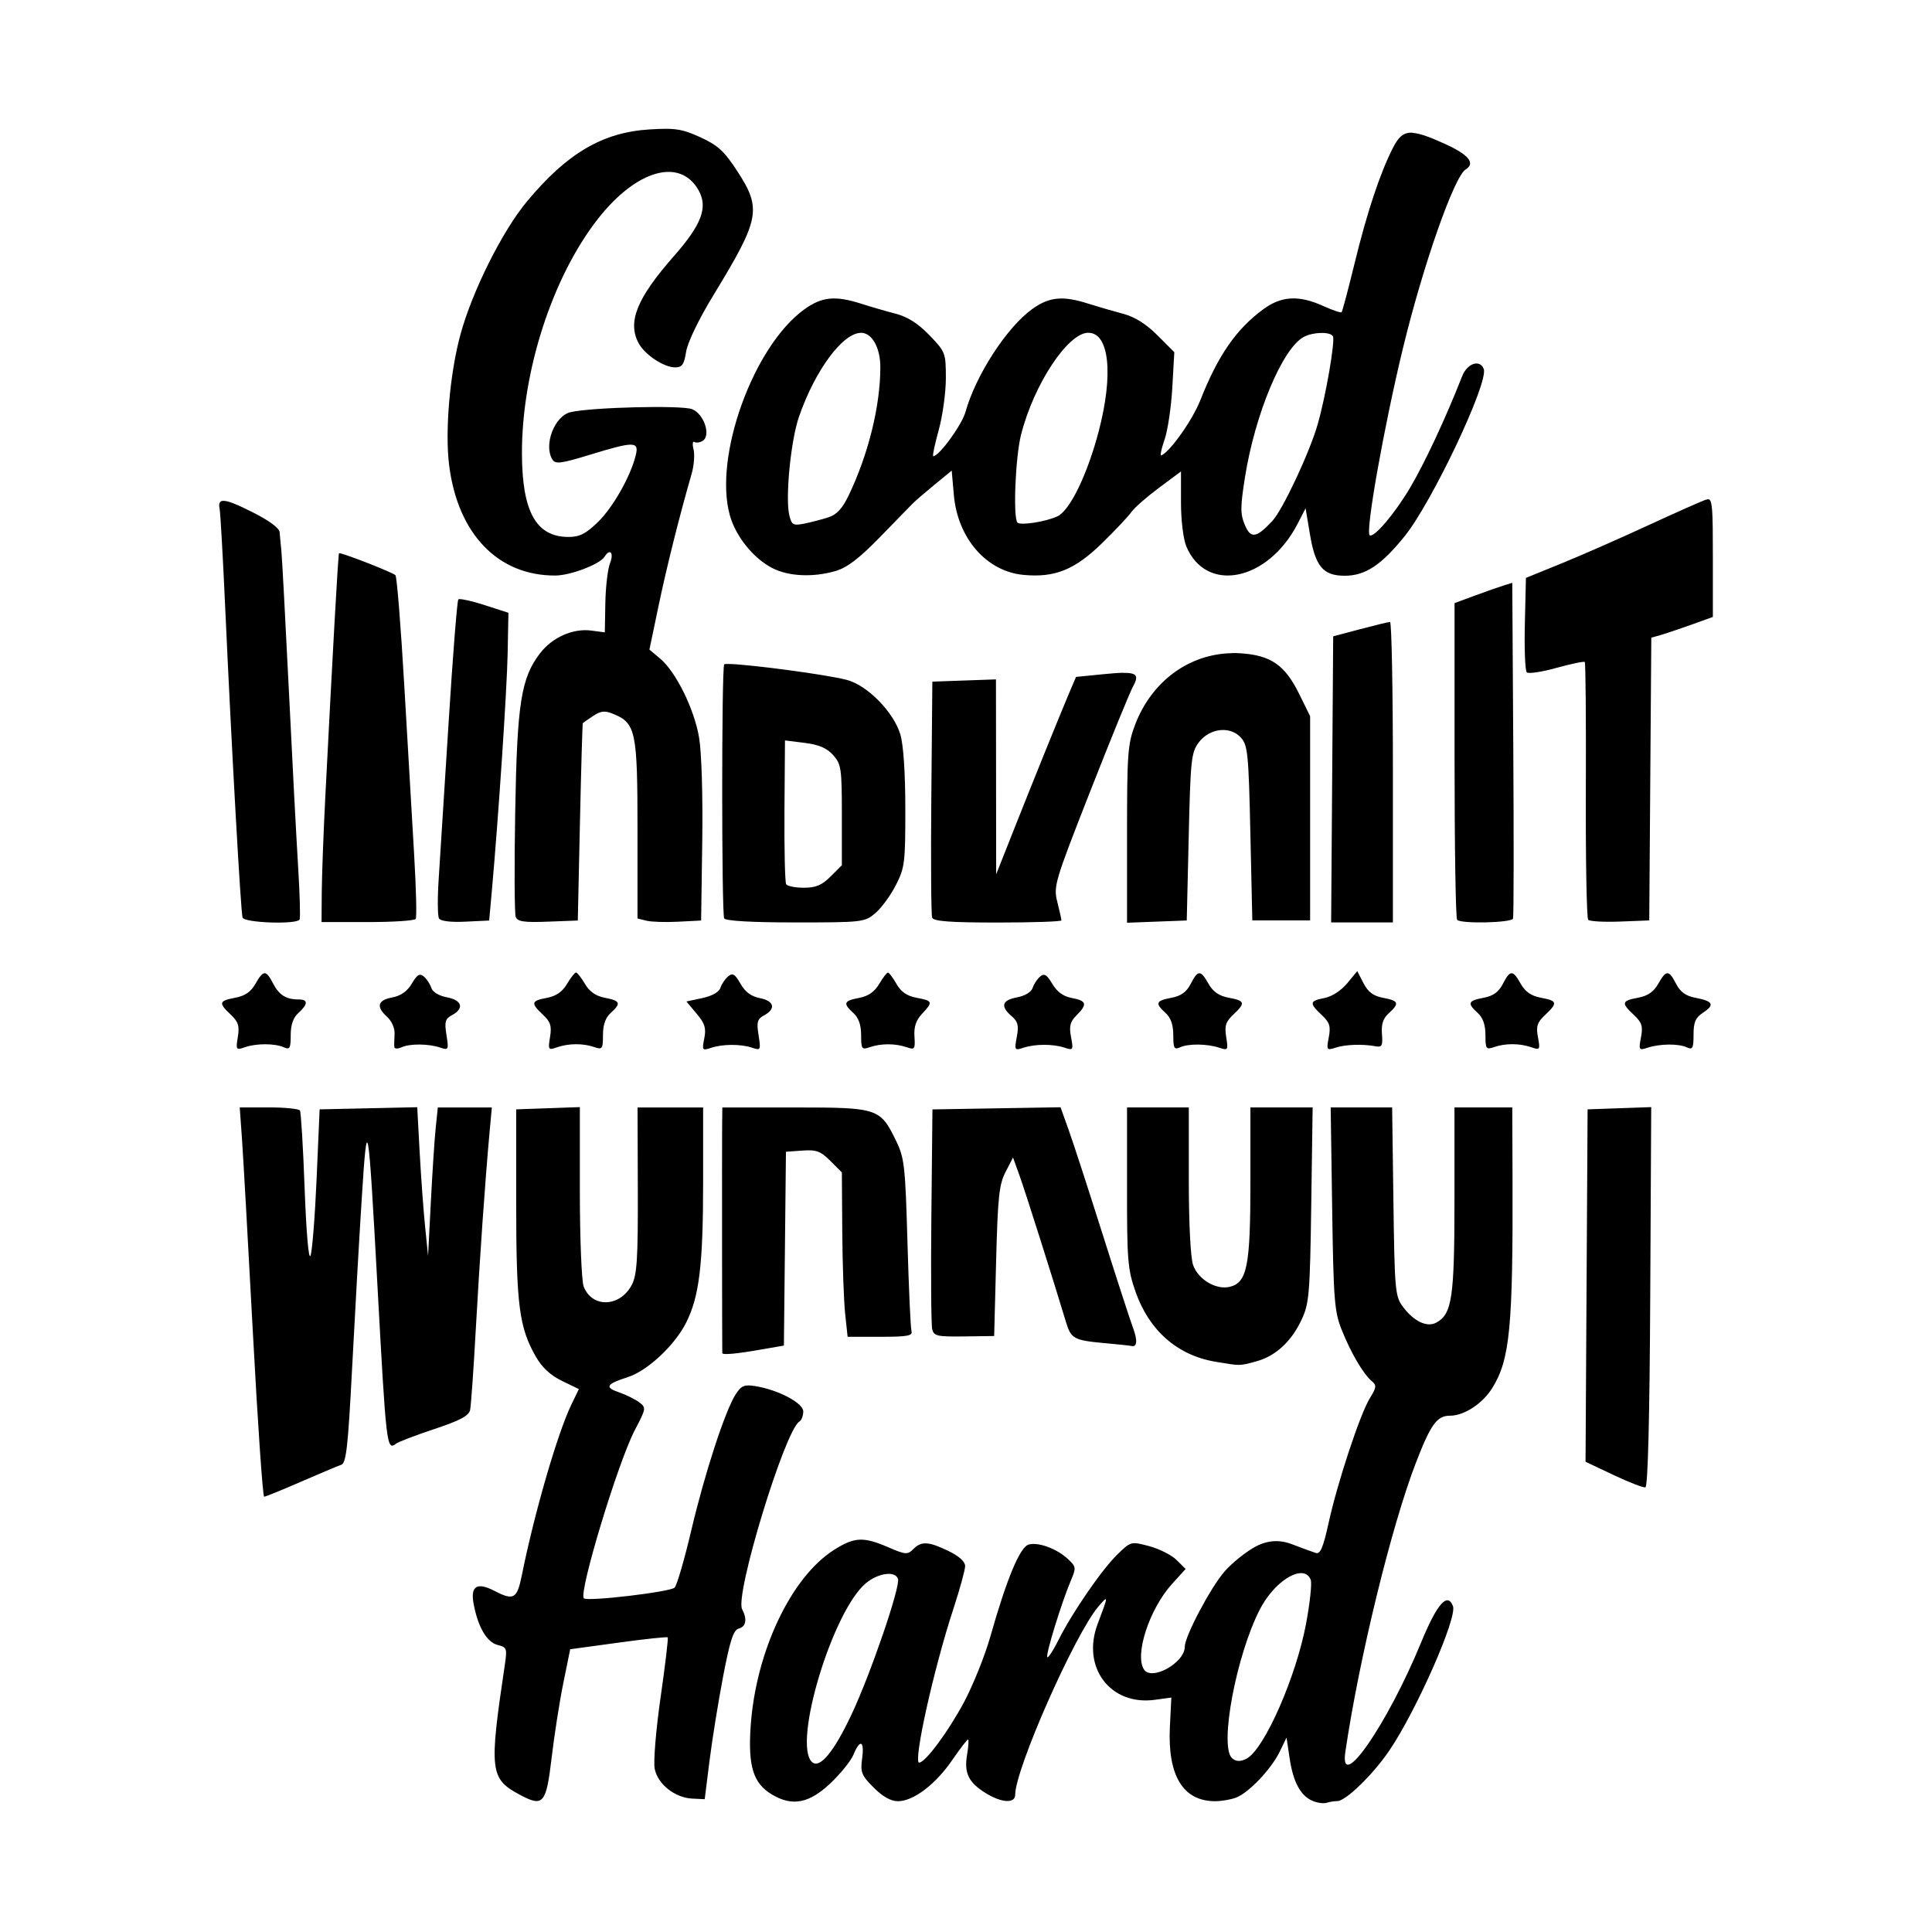 <svg width="1500" height="1500" viewBox="0 0 1500 1500" xmlns="http://www.w3.org/2000/svg">
  <!-- Original SVG transformiert und zentriert -->
  <svg x="170.174" y="100.0" width="1159.651" height="1300" viewBox="0 0 290.68 325.86">
    /2000/svg" viewBox="0 0 290.68 325.86">
  <path id="path1302" d="M86.92,0c-.88,0-1.89.04-3.14.12-9.16.56-16.08,4.63-23.9,14.04-4.82,5.8-10.65,17.49-12.94,25.92-2.06,7.6-3.02,18.75-2.19,25.38,1.68,13.4,9.53,21.54,20.69,21.48,2.95-.02,8.66-2.2,9.56-3.66,1.05-1.7,1.86-.76,1.07,1.23-.45,1.13-.86,4.63-.92,7.78l-.1,5.71-2.65-.35c-3.55-.47-7.59,1.33-9.97,4.44-3.69,4.84-4.45,9.7-4.82,30.82-.19,10.63-.14,19.84.1,20.47.35.91,1.6,1.1,6.26.92l5.82-.22.42-19.13c.23-10.52.48-19.2.56-19.29.08-.09.99-.72,2.02-1.4,1.54-1.01,2.26-1.07,3.98-.36,4.3,1.78,4.64,3.41,4.64,22.47v17.31l1.72.43c.95.24,3.73.33,6.19.2l4.47-.23.22-15.38c.13-8.95-.13-17.41-.62-20.25-.95-5.57-4.5-12.76-7.57-15.34l-2.09-1.76,1.78-8.52c1.6-7.64,4.09-17.58,6.43-25.67.46-1.59.63-3.73.38-4.75-.26-1.02-.18-1.68.16-1.46.35.21,1.07.12,1.61-.22,1.67-1.03.26-5.26-2.06-6.17-2.05-.8-19.51-.37-23.64.58-3.14.73-5.31,6.42-3.53,9.24.58.91,1.69.77,7.3-.95,8.6-2.63,9.56-2.62,8.92.06-.97,4.06-4.43,10.19-7.37,13.04-2.36,2.29-3.56,2.9-5.73,2.9-6.3,0-9.03-4.91-9.06-16.25-.03-15.97,5.93-34.36,14.8-45.67,7.5-9.56,15.98-11.95,19.58-5.54,1.86,3.31.6,6.67-4.8,12.8-7.24,8.22-9.12,12.89-6.83,17.02,1.24,2.23,4.89,4.63,7.04,4.64,1.39,0,1.76-.53,2.17-3.08.29-1.82,2.48-6.34,5.36-11.06,9-14.77,9.37-16.69,4.6-24.03-2.55-3.92-3.77-5.04-7.21-6.62C90.95.43,89.56,0,86.92,0h0ZM232.27.76c-1.82-.11-2.77.85-3.84,2.94-2.5,4.9-5.04,12.53-7.45,22.42-1.25,5.11-2.39,9.42-2.55,9.58-.15.15-1.76-.4-3.58-1.22-4.72-2.14-8.11-1.96-11.63.62-5.3,3.89-8.82,8.98-12.28,17.73-1.52,3.86-5.87,10-7.58,10.73-.29.12-.02-1.23.6-3,.63-1.77,1.31-6.35,1.53-10.16l.39-6.93-3.29-3.29c-2.21-2.21-4.4-3.58-6.67-4.18-1.85-.49-4.89-1.37-6.75-1.96-5.03-1.61-7.64-1.35-11.01,1.09-4.92,3.57-10.95,12.88-12.92,19.98-.7,2.52-5.14,8.61-6.27,8.61-.19,0,.28-2.27,1.05-5.05.77-2.78,1.4-7.33,1.4-10.11,0-4.94-.08-5.15-3.19-8.38-2.2-2.29-4.23-3.58-6.56-4.19-1.86-.48-4.89-1.36-6.75-1.96-5.05-1.61-7.64-1.35-11.07,1.13-9.91,7.18-17.66,28.64-14.47,40.05,1.14,4.08,4.5,8.29,8.17,10.23,3.16,1.67,7.97,1.91,12.41.62,2.25-.66,4.58-2.44,8.6-6.56,3.03-3.11,5.9-6.06,6.38-6.55.48-.49,2.39-2.14,4.24-3.66l3.38-2.77.42,4.79c.75,8.38,6.34,14.81,13.49,15.5,6.13.59,10.02-.97,15.32-6.14,2.57-2.51,5.15-5.24,5.72-6.07.57-.83,2.99-2.95,5.36-4.71l4.31-3.21v6.05c0,3.44.45,7.11,1.03,8.52,3.86,9.25,15.89,6.81,21.67-4.39l1.55-3.01.84,5.02c1.05,6.31,2.56,8.11,6.78,8.11,3.99,0,7.13-2.07,11.67-7.71,5.36-6.66,16.37-29.94,15.38-32.53-.75-1.94-3.22-1.11-4.21,1.43-3.16,8.07-7.32,16.98-10.19,21.8-2.96,4.97-6.95,9.66-7.79,9.14-.89-.55,2.76-21.11,6.46-36.38,3.92-16.17,9.97-33.44,12.21-34.82,1.95-1.21.6-2.87-4.02-4.97-2.94-1.33-4.88-2.06-6.3-2.14h0ZM124.91,39.7c2.14,0,3.77,2.91,3.76,6.73-.01,7.55-2.34,16.94-6.17,24.93-1.23,2.55-2.32,3.74-3.95,4.26-1.24.4-3.33.94-4.66,1.21-2.16.43-2.46.28-2.92-1.54-.84-3.34.26-14.66,1.88-19.3,3.15-9.05,8.51-16.28,12.06-16.28ZM169.16,39.7c4.06,0,4.91,8.09,2.01,19.16-2.21,8.43-5.61,15.43-8.04,16.56-2.27,1.05-7.17,1.82-7.77,1.22-.89-.89-.41-12.76.69-17.1,2.49-9.81,9.12-19.85,13.1-19.85ZM214.38,39.73c1.12-.03,2.08.18,2.36.63.5.81-1.4,11.78-2.98,17.22-1.62,5.58-6.8,16.6-8.81,18.75-3.12,3.34-4.21,3.49-5.36.73-.88-2.11-.87-3.48.04-9.23,1.96-12.35,7.3-25.11,11.45-27.33.9-.48,2.17-.74,3.29-.77h0ZM289.77,72.11c-.12,0-.25.02-.4.06-.72.22-5.79,2.47-11.25,4.99-5.47,2.53-13.06,5.87-16.88,7.42l-6.93,2.82-.21,8.9c-.12,4.9.05,9.16.38,9.48.32.32,2.93-.07,5.78-.87,2.86-.79,5.34-1.31,5.5-1.14.17.17.26,11.4.21,24.96-.05,13.56.16,24.91.46,25.21.31.31,3.1.46,6.22.34l5.66-.22.2-27.52.2-27.51,1.68-.47c.92-.26,3.62-1.16,5.99-2.01l4.31-1.55v-11.62c0-9.38-.08-11.22-.91-11.29h0ZM.71,72.4c-.68.06-.83.61-.62,1.61.15.72.63,9.24,1.07,18.94,1.27,27.98,3.04,59.54,3.39,60.56.36,1.03,10.54,1.37,11.1.38.17-.31.04-4.95-.29-10.31-.33-5.36-1.15-20.89-1.81-34.5-.67-13.61-1.32-25.76-1.45-27-.13-1.24-.28-2.84-.33-3.55-.05-.82-2.02-2.28-5.37-3.96-3.04-1.53-4.81-2.24-5.69-2.16ZM23.47,82.6c-.09-.01-.14-.01-.15,0-.17.21-1.23,19.24-2.67,47.47-.36,7.01-.66,15.35-.69,18.53l-.04,5.78h8.97c4.93,0,9.15-.27,9.36-.62.22-.35.07-5.99-.31-12.54-.39-6.55-1.25-21.35-1.92-32.9-.67-11.55-1.44-21.2-1.72-21.45-.66-.59-9.55-4.06-10.84-4.27h0ZM251.64,88.36l-1.67.52c-.92.28-3.44,1.17-5.61,1.97l-3.94,1.46v30.57c0,16.81.22,30.8.5,31.07.8.8,10.6.58,10.88-.25.14-.41.16-15.28.05-33.05l-.2-32.3ZM46.72,91.54c-.09,0-.15.02-.18.05-.23.23-1.08,11.01-1.89,23.95-.81,12.95-1.68,26.63-1.93,30.42-.25,3.78-.22,7.26.06,7.72.32.52,2.3.76,5.14.62l4.62-.22.51-5.63c1.27-14.06,2.96-39.34,3.09-46.44l.15-7.82-4.67-1.51c-2.25-.73-4.28-1.19-4.91-1.15h0ZM227.86,95.97c-.31.01-2.93.65-5.81,1.41l-5.25,1.39-.2,27.84-.2,27.84h12.02v-29.25c0-16.09-.25-29.24-.56-29.23ZM197.06,102.05c-8.31.16-15.56,5.45-18.79,13.87-1.46,3.81-1.59,5.63-1.59,21.38v17.21l5.81-.22,5.81-.22.38-16.26c.35-15.02.49-16.42,1.95-18.38,2.09-2.8,6.11-3.27,8.21-.95,1.33,1.47,1.5,3.12,1.84,18.6l.38,16.98h11.25v-39.75l-2.11-4.29c-2.78-5.67-5.53-7.57-11.46-7.95-.56-.04-1.12-.05-1.68-.04ZM99.23,104.15c-.56-.01-.9.01-.95.09-.52.83-.51,48.6,0,49.43h0c.3.49,5.44.78,13.88.78,13.04,0,13.46-.05,15.53-1.8,1.17-.99,2.97-3.44,3.99-5.44,1.74-3.4,1.86-4.39,1.85-14.89,0-6.99-.37-12.47-.97-14.46-1.31-4.35-6.38-9.53-10.38-10.6-3.94-1.05-19.01-3.03-22.96-3.11h0ZM175.9,105.87c-.96.01-2.21.11-3.81.27l-5.34.53-1.31,3.08c-1.92,4.54-6.92,16.88-10.81,26.71l-3.42,8.63-.02-18.97-.02-18.97-6.19.22-6.19.22-.2,22.49c-.11,12.37-.04,22.92.16,23.44h0c.27.71,3.48.95,12.76.95,6.82,0,12.4-.19,12.4-.42s-.36-1.85-.8-3.59c-.77-3.05-.52-3.88,6.4-21.52,3.96-10.09,7.7-19.25,8.31-20.36,1.12-2.03.93-2.74-1.94-2.7h0ZM110.11,119.03l3.85.48c2.78.35,4.31,1.01,5.53,2.38,1.57,1.76,1.69,2.6,1.69,11.66v9.77l-2.19,2.19c-1.7,1.7-2.88,2.19-5.21,2.19-1.66,0-3.2-.31-3.44-.68-.23-.38-.38-6.83-.33-14.33l.1-13.65ZM221.49,163.92l-1.97,2.38c-1.16,1.4-2.97,2.58-4.41,2.86-2.93.57-3,.99-.56,3.29,1.57,1.47,1.8,2.2,1.39,4.37-.47,2.48-.41,2.57,1.31,2.01,1.88-.63,5.27-.75,7.77-.28,1.27.24,1.45-.09,1.27-2.38-.15-1.91.22-3.05,1.33-4.05,2.13-1.93,1.95-2.42-1.08-2.99-1.93-.36-2.95-1.12-3.84-2.85l-1.22-2.36ZM69.43,164.2c-.23,0-1.02,1-1.74,2.22-.9,1.53-2.12,2.37-3.91,2.71-3.08.58-3.19,1.01-.78,3.27,1.48,1.39,1.74,2.2,1.39,4.34-.41,2.52-.35,2.61,1.37,2.01,2.26-.78,5.05-.8,7.24-.04,1.56.54,1.69.37,1.69-2.35,0-1.98.49-3.38,1.5-4.29,2.08-1.88,1.89-2.38-1.1-2.95-1.79-.34-3.01-1.18-3.91-2.71-.72-1.22-1.5-2.22-1.74-2.22h0ZM130.15,164.21c-.22,0-.99.99-1.71,2.22-.9,1.53-2.12,2.37-3.91,2.71-2.99.56-3.18,1.06-1.1,2.95,1.01.92,1.5,2.31,1.5,4.29,0,2.72.13,2.89,1.69,2.35,2.16-.75,4.97-.75,7.15,0,1.59.55,1.7.41,1.54-2.07-.13-1.88.3-3.18,1.47-4.42,2.18-2.32,2.11-2.53-1.03-3.12-1.89-.35-3.06-1.15-3.94-2.7-.69-1.21-1.43-2.2-1.65-2.2h0ZM8.84,164.34c-.49,0-1.01.69-1.79,2.07-.88,1.55-2.05,2.35-3.94,2.7-3.17.6-3.28,1.01-.87,3.28,1.48,1.39,1.74,2.2,1.39,4.34-.41,2.52-.35,2.61,1.37,2.01,2.23-.78,5.87-.77,7.61.02,1.13.51,1.31.18,1.31-2.37,0-2.01.48-3.4,1.5-4.32,1.89-1.71,1.91-2.63.06-2.63-2.46,0-3.82-.85-4.98-3.09-.7-1.35-1.17-2.03-1.67-2.02h0ZM190.76,164.34c-.5,0-.98.69-1.69,2.07-.82,1.59-1.89,2.36-3.77,2.71-3.02.57-3.21,1.06-1.12,2.95,1.02.92,1.5,2.31,1.5,4.32,0,2.55.18,2.88,1.31,2.37,1.64-.75,5.25-.71,7.62.07,1.72.57,1.78.48,1.37-2.07-.35-2.18-.1-2.98,1.38-4.37,2.41-2.27,2.3-2.69-.87-3.28-1.89-.35-3.06-1.15-3.94-2.7-.78-1.38-1.3-2.07-1.79-2.07h0ZM251.51,164.34c-.5,0-.98.69-1.69,2.07-.82,1.59-1.89,2.36-3.77,2.71-3.02.57-3.21,1.06-1.12,2.95,1.01.92,1.5,2.31,1.5,4.29,0,2.72.12,2.89,1.69,2.35,2.18-.76,4.98-.75,7.22.03,1.7.59,1.76.5,1.31-1.95-.4-2.13-.16-2.87,1.4-4.34,2.48-2.33,2.39-2.75-.8-3.34-1.89-.35-3.06-1.15-3.94-2.7-.78-1.38-1.3-2.07-1.79-2.07h0ZM281.84,164.34c-.5,0-1.01.69-1.79,2.07-.88,1.55-2.05,2.35-3.94,2.7-3.19.6-3.29,1.01-.8,3.34,1.57,1.47,1.8,2.2,1.39,4.37-.47,2.48-.41,2.57,1.31,2.01,2.36-.78,5.97-.82,7.61-.07,1.13.52,1.31.18,1.31-2.47,0-2.44.38-3.31,1.87-4.29,2.3-1.51,1.93-2.24-1.48-2.88-1.89-.35-2.96-1.12-3.78-2.71-.71-1.38-1.19-2.07-1.69-2.07h0ZM99.93,164.57c-.26-.04-.53.1-.87.37-.6.49-1.27,1.5-1.51,2.23-.26.82-1.61,1.59-3.52,2l-3.1.67,1.98,2.36c1.61,1.91,1.89,2.82,1.5,4.81-.47,2.33-.4,2.42,1.31,1.85,2.28-.76,5.8-.77,8.02-.02,1.64.55,1.69.45,1.23-2.45-.41-2.58-.25-3.14,1.1-3.87,2.33-1.25,1.93-2.81-.85-3.34-1.67-.32-2.85-1.19-3.76-2.79-.68-1.19-1.1-1.74-1.54-1.8h0ZM39.21,164.65c-.07,0-.13,0-.2,0-.43.07-.87.6-1.52,1.7-.89,1.51-2.13,2.38-3.82,2.7-2.86.54-3.18,1.8-.96,3.81.88.8,1.49,2.21,1.42,3.3-.07,1.05-.08,2.2-.04,2.55.04.35.67.37,1.39.04,1.62-.74,5.24-.71,7.52.05,1.64.55,1.69.45,1.23-2.45-.41-2.58-.25-3.14,1.1-3.87,2.41-1.29,1.93-2.91-1.02-3.46-1.55-.29-2.77-1.03-3.03-1.84-.24-.74-.89-1.74-1.46-2.21-.23-.19-.43-.3-.63-.33h0ZM160.4,164.65c-.2.02-.4.14-.63.33-.57.47-1.22,1.47-1.46,2.21-.26.81-1.48,1.55-3.03,1.84-2.95.55-3.3,1.74-1.07,3.65,1.24,1.06,1.43,1.82,1.02,4.03-.49,2.61-.44,2.7,1.28,2.13,2.28-.76,5.79-.76,8.03-.01,1.65.55,1.72.45,1.24-2.07-.4-2.12-.18-2.97,1.07-4.23,2.16-2.16,1.98-2.83-.9-3.37-1.67-.31-2.9-1.2-3.81-2.75-.67-1.13-1.11-1.67-1.55-1.75-.07-.01-.13-.01-.2,0h0ZM278.69,190.39l-6.19.22-6.19.22-.2,34.29-.2,34.29,5.45,2.58c3,1.42,5.79,2.5,6.2,2.4.48-.12.82-13.26.94-37.09l.19-36.91ZM70.18,190.39l-6.19.22-6.19.22v18.38c.01,19.71.57,24.05,3.82,29.74,1.2,2.1,2.85,3.64,5.08,4.72l3.3,1.6-1.48,3.06c-2.68,5.55-7.18,21.05-9.6,33.07-.95,4.72-1.58,5.09-5.37,3.13-3.37-1.74-4.68-.94-4.04,2.5.84,4.53,2.57,7.5,4.67,8.03,1.82.46,1.89.66,1.39,4-3.06,20.55-2.89,22.04,2.96,25.17h0c4.53,2.43,5.11,1.75,6.16-7.14.52-4.4,1.54-10.96,2.28-14.59l1.34-6.6,9.36-1.28c5.15-.71,9.47-1.17,9.62-1.03.14.14-.48,5.37-1.38,11.63s-1.42,12.51-1.16,13.9c.57,3.03,3.94,5.7,7.37,5.85l2.37.11.94-7.5c.52-4.13,1.71-11.52,2.65-16.43,1.34-6.97,2-9.01,3.03-9.27,1.43-.38,1.68-1.81.66-3.78-1.44-2.78,8.31-34.75,11.13-36.5.43-.26.77-1.15.77-1.98,0-1.64-4.84-4.2-9.34-4.93-2.11-.34-2.71-.1-3.78,1.54-2.04,3.11-6.06,15.41-8.68,26.56-1.33,5.66-2.79,10.67-3.24,11.12-.84.84-17,2.75-17.66,2.08-1.06-1.06,6.65-26.51,9.92-32.74,2.21-4.21,2.23-4.36.85-5.41-.79-.59-2.56-1.47-3.93-1.94-2.86-.97-2.49-1.61,1.69-2.95,3.82-1.22,9.11-6.14,11.35-10.56,2.58-5.09,3.33-11.24,3.33-27.49v-14.44s-6.38,0-6.38,0h-6.38l.05,16.08c.04,13.35-.16,16.48-1.15,18.41-2.28,4.4-7.77,4.6-9.39.34-.4-1.06-.74-9.35-.74-18.41v-16.48ZM38.53,190.41l-9.49.21-9.49.21-.59,13.5c-.32,7.42-.86,14.17-1.19,14.98-.36.88-.82-4.47-1.14-13.08-.29-8.01-.71-14.83-.91-15.17-.21-.34-2.93-.61-6.05-.61H4l.44,6.19c.24,3.4,1.2,20.45,2.13,37.88.93,17.43,1.91,31.69,2.18,31.69s3.48-1.31,7.14-2.9c3.66-1.6,7.19-3.08,7.84-3.3,1-.34,1.33-3.32,2.15-19.04.53-10.25,1.37-25.05,1.87-32.89,1.07-16.91,1.25-15.88,3.04,16.88,1.73,31.7,1.8,32.31,3.65,30.92.48-.36,3.84-1.64,7.47-2.85,4.99-1.66,6.67-2.56,6.92-3.69.18-.83.68-7.91,1.11-15.75.77-13.88,1.82-28.96,2.69-38.44l.43-4.69h-10.51l-.41,3.94c-.23,2.17-.65,8.66-.95,14.44l-.54,10.5-.57-5.63c-.32-3.09-.79-9.6-1.06-14.46l-.48-8.83ZM163.73,190.42l-12.46.21-12.46.21-.21,20.63c-.12,11.34-.04,21.3.16,22.13.33,1.35.95,1.49,6.21,1.42l5.85-.08.38-14.54c.32-12.46.58-14.95,1.83-17.37l1.46-2.83,1.29,3.58c1.09,3.02,6.56,20.28,9.04,28.51.95,3.16,1.56,3.49,7.37,4.02,2.68.24,5.07.5,5.31.56,1.14.31,1.27-1.04.34-3.53-.56-1.5-3.26-9.82-6-18.48-2.74-8.66-5.68-17.7-6.54-20.08l-1.55-4.33ZM97.92,190.45l-.04,3.56c-.04,3.13-.01,43.76.03,44.25.03.39,2.68.16,7.25-.64l4.74-.82.2-18.86.2-18.86,3.2-.23c2.72-.2,3.54.11,5.44,2.01l2.24,2.24.08,11.5c.04,6.32.3,13.52.56,15.99l.48,4.5h6.38c5.31,0,6.32-.19,6.05-1.13-.18-.62-.53-8.38-.78-17.25-.42-14.78-.6-16.42-2.18-19.68-3.12-6.44-3.5-6.57-19.7-6.57h-14.15ZM176.68,190.45v15.56c-.02,14.19.13,15.98,1.66,20.33,2.65,7.54,8.13,12.35,15.52,13.6,4.9.83,4.66.83,7.95-.06,3.79-1.03,6.86-3.86,8.87-8.18,1.44-3.09,1.6-4.97,1.85-22.31l.27-18.94h-12.11v14.65c0,16.18-.64,19.42-3.99,20.26-2.66.67-6.19-1.42-7.17-4.25-.49-1.42-.83-8.11-.83-16.52v-14.14h-12ZM216.31,190.45l.29,19.69c.26,17.81.44,20.06,1.86,23.61,1.79,4.48,4.21,8.6,5.84,9.96.98.82.94,1.22-.36,3.32-1.9,3.08-6.27,16.28-8.03,24.27-1.06,4.83-1.62,6.14-2.5,5.86-.62-.2-2.73-.97-4.69-1.72q-3.56-1.36-6.99.46c-1.88,1-4.62,3.19-6.08,4.87-2.71,3.11-7.73,12.61-7.73,14.62,0,3.17-6.51,6.77-7.97,4.41-1.81-2.92,1.1-11.75,5.45-16.57l2.68-2.96-1.77-1.75c-.97-.96-3.37-2.17-5.32-2.69-3.54-.94-3.57-.93-6.18,1.61-3.03,2.94-8.85,11.39-11.49,16.7-1,2-1.97,3.48-2.16,3.3-.38-.38,2.75-10.56,4.55-14.82,1.1-2.58,1.07-2.78-.51-4.26-2.15-2.01-5.69-3.34-7.63-2.85-1.71.43-4.28,6.58-7.52,18-1.04,3.67-3.33,9.36-5.08,12.65-3.06,5.75-7.55,11.8-8.75,11.8s2.8-18.15,6.65-29.88c1.26-3.85,2.3-7.62,2.3-8.37,0-.87-1.18-1.94-3.24-2.93-3.89-1.88-5.27-1.96-6.86-.36-1.11,1.11-1.51,1.08-4.88-.38-4.84-2.08-6.57-2-10.56.54-8.36,5.31-15.21,19.81-16.2,34.31-.53,7.82.51,11.13,4.18,13.3,3.92,2.32,7.17,1.71,11.26-2.13,2-1.87,4.05-4.4,4.56-5.63,1.3-3.14,2.17-2.75,1.69.76-.36,2.66-.12,3.26,2.25,5.63,1.77,1.77,3.34,2.65,4.74,2.65,2.98,0,7.27-3.24,10.51-7.95,1.53-2.23,2.93-4.05,3.11-4.05s.09,1.33-.18,2.94c-.61,3.59.28,5.42,3.63,7.49,3.09,1.91,5.73,2.06,5.73.32,0-5,11.62-31.28,16.19-36.63,1.99-2.32,1.99-2.25-.14,3.38-3.19,8.44,2.47,15.95,11.12,14.77l3.22-.44-.28,5.63c-.48,9.54,2.54,14.54,8.8,14.54,1.23,0,3.07-.31,4.08-.7,2.47-.94,6.83-5.53,8.48-8.92l1.34-2.76.61,4.09c.7,4.64,2.16,7.31,4.56,8.27.9.36,2.09.51,2.64.33.55-.18,1.48-.33,2.06-.33,1.65,0,6.92-5.12,10.12-9.82,5.29-7.79,13.26-25.87,12.4-28.12-1.07-2.79-3.09-.49-6.2,7.07-6.55,15.92-15.94,29.51-14.75,21.33,2.64-18.03,8.95-43.91,13.74-56.32,2.88-7.46,4.09-9.14,6.61-9.14,2.79,0,6.37-2.35,8.27-5.42,3.42-5.53,4.02-11.87,3.92-40.89l-.05-13.69h-11.25v18.02c0,19.03-.47,22.22-3.55,23.87-1.82.97-4.37-.25-6.51-3.13-1.48-1.99-1.59-3.22-1.82-20.44l-.25-18.32h-11.99ZM210.76,281.09c.76.06,1.35.48,1.67,1.3.25.65-.15,4.45-.89,8.44-1.94,10.43-8.13,24.51-11.59,26.36q-1.78.95-2.88-.14c-2.43-2.43.88-19.99,5.44-28.87,2.22-4.33,5.98-7.28,8.25-7.09ZM130.07,281.23c.99-.05,1.77.25,2.03.95.54,1.4-5.29,18.46-9.03,26.4-3.49,7.42-6.26,10.71-7.75,9.22-3.69-3.69,4.06-29.31,10.52-34.74,1.34-1.12,2.96-1.76,4.23-1.82h0Z"/>

  </svg>
</svg>